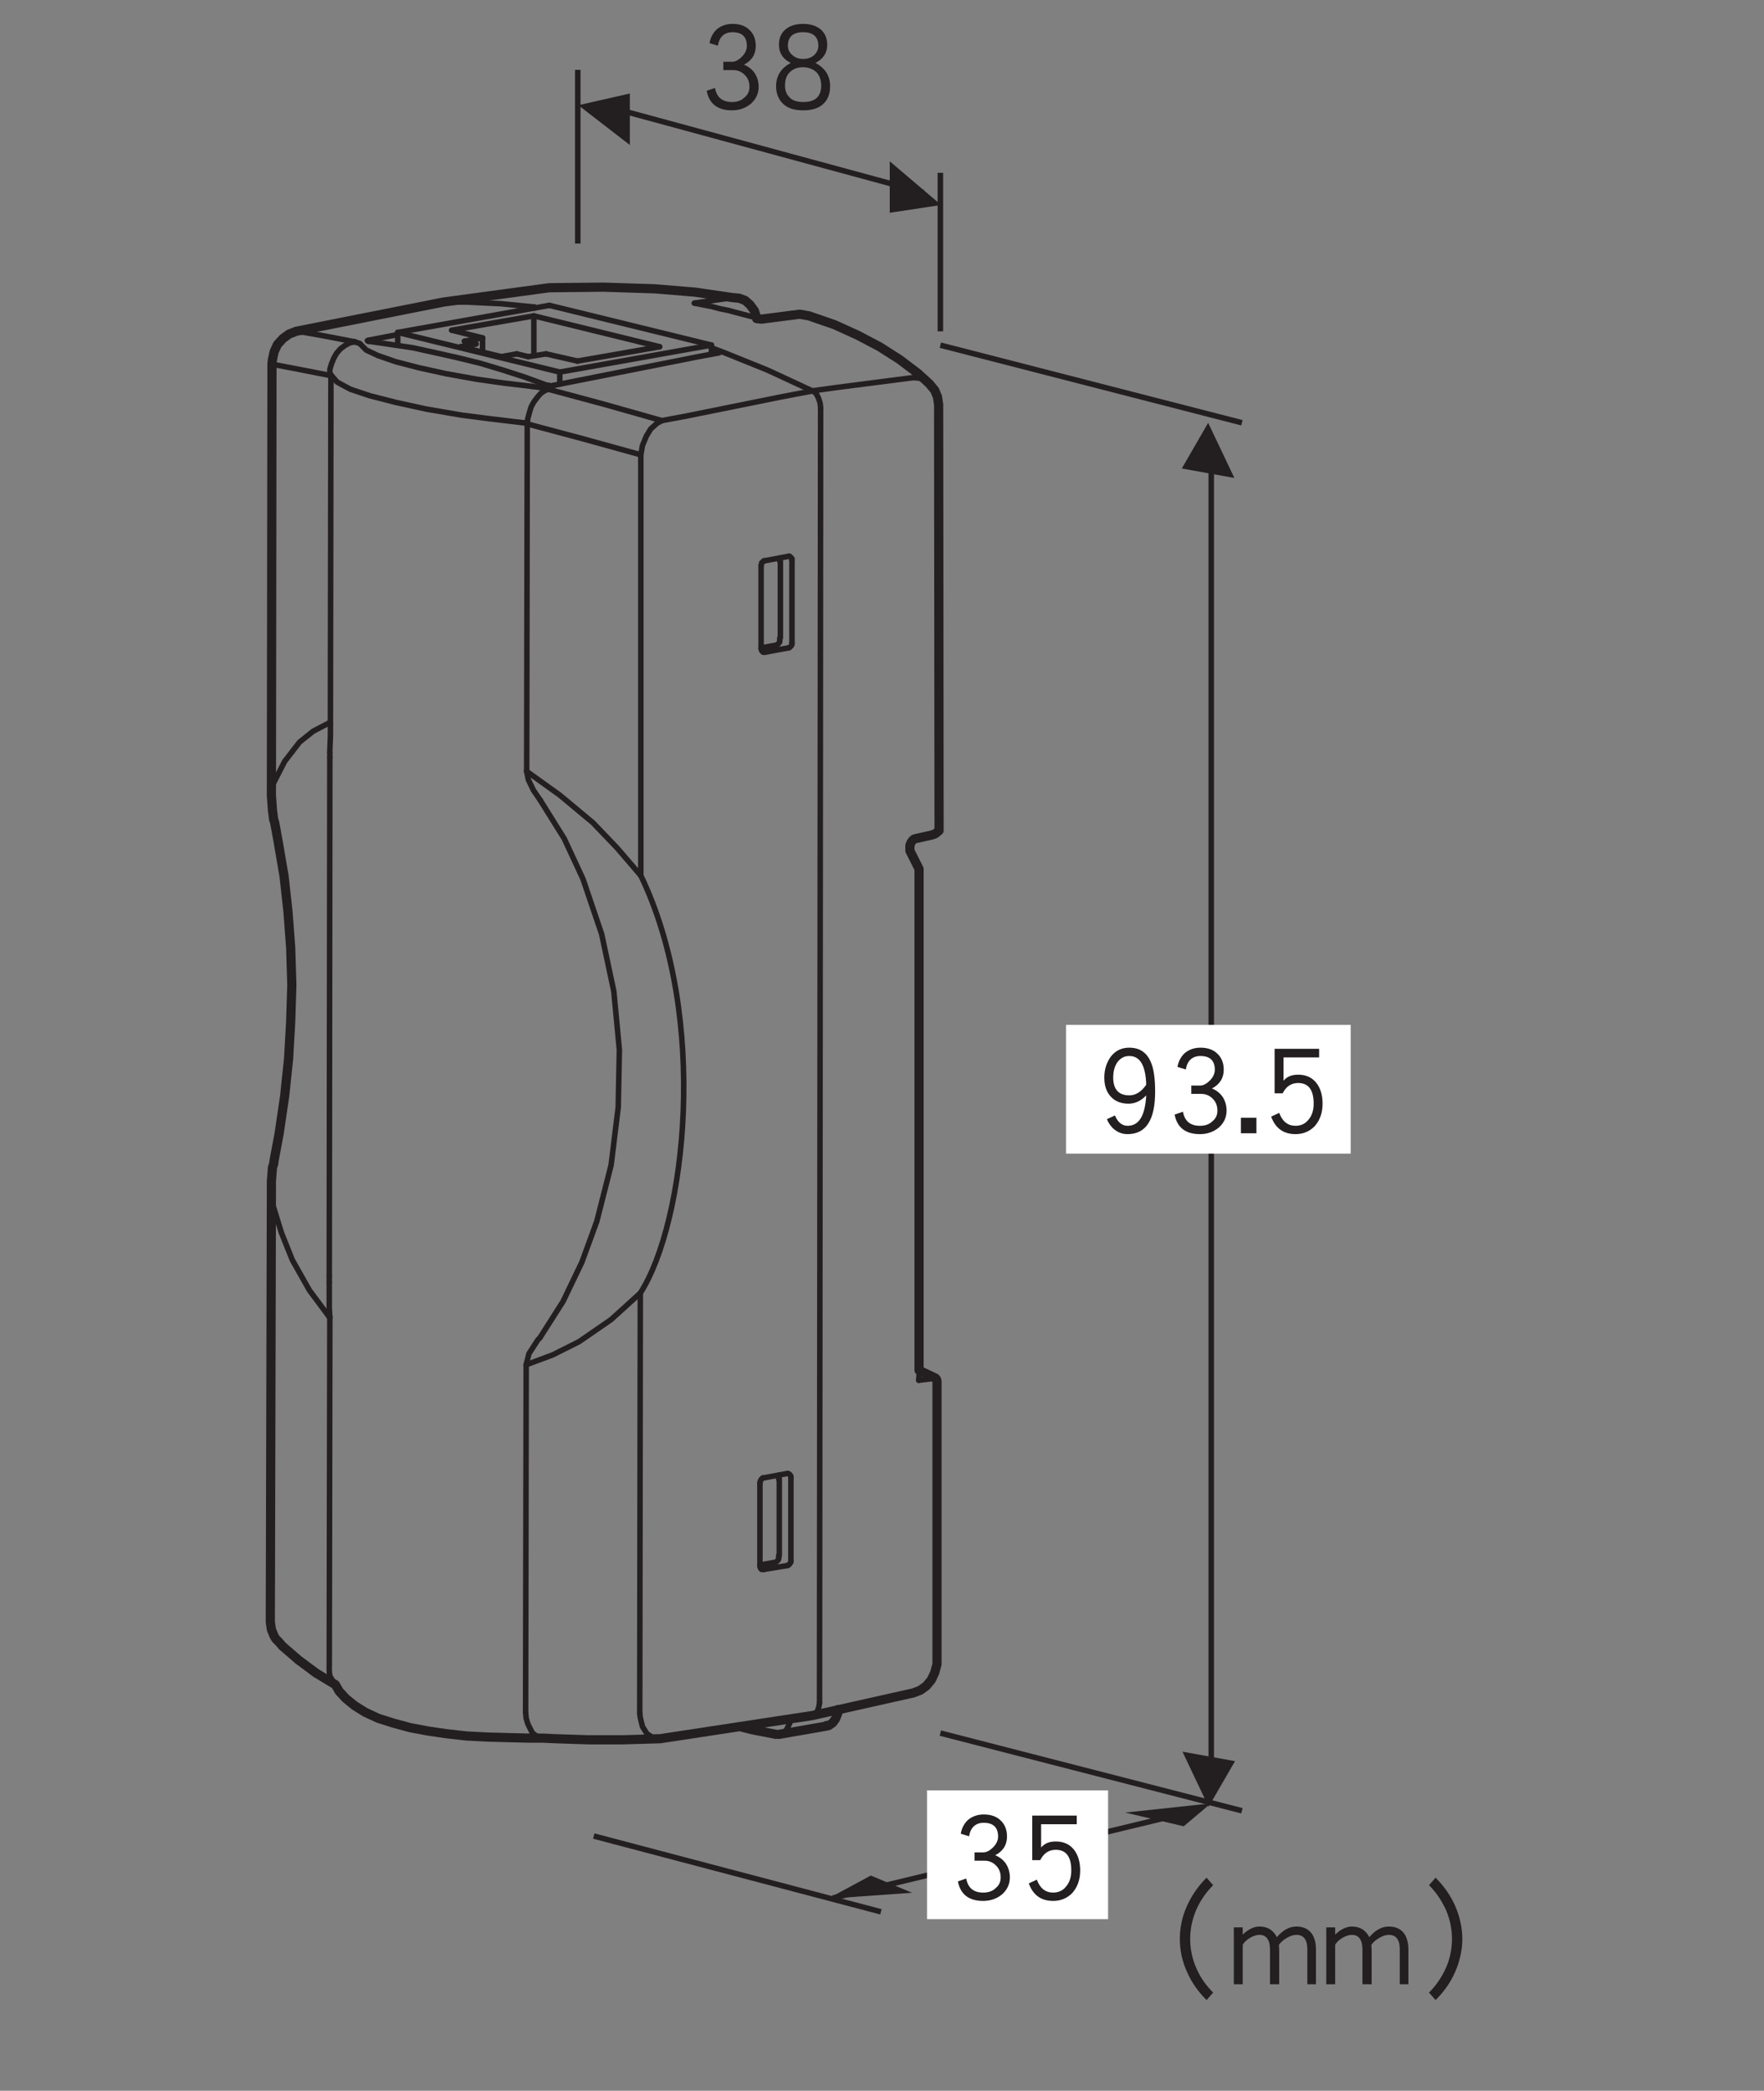 <?xml version="1.0" encoding="UTF-8"?>
<svg xmlns="http://www.w3.org/2000/svg" xmlns:xlink="http://www.w3.org/1999/xlink" width="95.97pt" height="113.73pt" viewBox="0 0 95.97 113.73" version="1.2">
<rect x="0" y="0" width="95.97" height="113.73" fill="#808080" stroke="none"/>
<defs>
<g>
<symbol overflow="visible" id="glyph0-0">
<path style="stroke:none;" d=""/>
</symbol>
<symbol overflow="visible" id="glyph0-1">
<path style="stroke:none;" d="M 3.344 -1.281 C 3.344 -1.562 3.266 -1.812 3.125 -2.031 C 2.984 -2.234 2.781 -2.391 2.547 -2.484 C 2.969 -2.703 3.188 -3.047 3.188 -3.5 C 3.188 -3.859 3.078 -4.156 2.844 -4.375 C 2.625 -4.594 2.312 -4.703 1.922 -4.703 C 1.578 -4.703 1.281 -4.594 1.047 -4.391 C 0.859 -4.203 0.719 -3.953 0.672 -3.656 L 1.125 -3.516 C 1.203 -4 1.484 -4.25 1.922 -4.25 C 2.438 -4.25 2.703 -4 2.703 -3.5 C 2.703 -3.297 2.609 -3.094 2.438 -2.922 C 2.25 -2.734 2.078 -2.641 1.891 -2.641 L 1.422 -2.641 L 1.422 -2.188 L 1.969 -2.188 C 2.219 -2.188 2.422 -2.094 2.594 -1.922 C 2.766 -1.75 2.844 -1.531 2.844 -1.281 C 2.844 -1.047 2.766 -0.859 2.578 -0.703 C 2.406 -0.531 2.172 -0.453 1.891 -0.453 C 1.375 -0.453 1.062 -0.703 0.969 -1.219 L 0.516 -1.062 C 0.656 -0.344 1.125 0 1.891 0 C 2.297 0 2.641 -0.125 2.922 -0.359 C 3.203 -0.609 3.344 -0.922 3.344 -1.281 Z M 3.344 -1.281 "/>
</symbol>
<symbol overflow="visible" id="glyph0-2">
<path style="stroke:none;" d="M 3.391 -1.312 C 3.391 -1.875 3.125 -2.297 2.594 -2.578 C 3.016 -2.797 3.234 -3.125 3.234 -3.562 C 3.234 -3.922 3.109 -4.203 2.875 -4.406 C 2.641 -4.594 2.328 -4.703 1.922 -4.703 C 1.516 -4.703 1.188 -4.594 0.969 -4.406 C 0.719 -4.203 0.609 -3.922 0.609 -3.562 C 0.609 -3.125 0.812 -2.797 1.25 -2.578 C 0.719 -2.297 0.453 -1.875 0.453 -1.312 C 0.453 -0.906 0.578 -0.594 0.844 -0.344 C 1.094 -0.109 1.453 0 1.938 0 C 2.391 0 2.766 -0.109 3.016 -0.344 C 3.266 -0.578 3.391 -0.906 3.391 -1.312 Z M 2.75 -3.516 C 2.75 -3.312 2.672 -3.141 2.516 -3 C 2.359 -2.859 2.156 -2.797 1.922 -2.797 C 1.688 -2.797 1.5 -2.859 1.344 -3 C 1.172 -3.141 1.094 -3.312 1.094 -3.516 C 1.094 -4 1.375 -4.25 1.922 -4.25 C 2.469 -4.25 2.75 -4 2.75 -3.516 Z M 2.906 -1.344 C 2.906 -0.75 2.578 -0.453 1.938 -0.453 C 1.594 -0.453 1.328 -0.531 1.172 -0.719 C 1.016 -0.875 0.938 -1.078 0.938 -1.344 C 0.938 -1.656 1.016 -1.906 1.203 -2.078 C 1.375 -2.25 1.609 -2.344 1.906 -2.344 C 2.203 -2.344 2.453 -2.25 2.641 -2.078 C 2.812 -1.906 2.906 -1.656 2.906 -1.344 Z M 2.906 -1.344 "/>
</symbol>
<symbol overflow="visible" id="glyph0-3">
<path style="stroke:none;" d="M 3.297 -2.312 C 3.297 -3.031 3.219 -3.594 3.047 -3.953 C 2.828 -4.453 2.438 -4.703 1.891 -4.703 C 1.453 -4.703 1.125 -4.531 0.875 -4.203 C 0.656 -3.891 0.531 -3.516 0.531 -3.078 C 0.531 -2.625 0.656 -2.281 0.891 -2.031 C 1.125 -1.781 1.453 -1.656 1.844 -1.656 C 2.219 -1.656 2.531 -1.812 2.812 -2.109 C 2.75 -1 2.422 -0.453 1.797 -0.453 C 1.5 -0.453 1.266 -0.641 1.109 -1.016 L 0.672 -0.812 C 0.766 -0.594 0.891 -0.406 1.062 -0.266 C 1.266 -0.094 1.516 0 1.797 0 C 2.797 0 3.297 -0.766 3.297 -2.312 Z M 2.812 -2.688 C 2.547 -2.297 2.234 -2.109 1.891 -2.109 C 1.312 -2.109 1.016 -2.438 1.016 -3.078 C 1.016 -3.422 1.094 -3.703 1.25 -3.922 C 1.422 -4.141 1.625 -4.25 1.891 -4.25 C 2.484 -4.25 2.781 -3.719 2.812 -2.688 Z M 2.812 -2.688 "/>
</symbol>
<symbol overflow="visible" id="glyph0-4">
<path style="stroke:none;" d="M 1.125 -0.047 L 1.125 -0.891 L 0.281 -0.891 L 0.281 -0.047 Z M 1.125 -0.047 "/>
</symbol>
<symbol overflow="visible" id="glyph0-5">
<path style="stroke:none;" d="M 3.328 -1.656 C 3.328 -2.141 3.203 -2.531 2.969 -2.812 C 2.734 -3.094 2.406 -3.234 2 -3.234 C 1.641 -3.234 1.391 -3.125 1.203 -2.906 L 1.203 -4.172 L 3.141 -4.172 L 3.141 -4.641 L 0.719 -4.641 L 0.719 -2.219 L 1.156 -2.219 C 1.344 -2.594 1.625 -2.781 2 -2.781 C 2.562 -2.781 2.844 -2.406 2.844 -1.656 C 2.844 -1.266 2.734 -0.969 2.531 -0.75 C 2.359 -0.547 2.125 -0.453 1.859 -0.453 C 1.438 -0.453 1.141 -0.688 0.969 -1.156 L 0.531 -0.953 C 0.766 -0.312 1.203 0 1.859 0 C 2.266 0 2.609 -0.141 2.891 -0.422 C 3.172 -0.734 3.328 -1.141 3.328 -1.656 Z M 3.328 -1.656 "/>
</symbol>
<symbol overflow="visible" id="glyph0-6">
<path style="stroke:none;" d="M 6.141 0.391 C 5.75 0 5.438 -0.438 5.219 -0.953 C 5 -1.453 4.891 -1.984 4.891 -2.531 C 4.891 -3.062 5 -3.594 5.219 -4.109 C 5.438 -4.609 5.75 -5.062 6.141 -5.453 L 5.781 -5.859 C 5.328 -5.406 4.969 -4.891 4.719 -4.328 C 4.453 -3.75 4.328 -3.141 4.328 -2.531 C 4.328 -1.906 4.453 -1.312 4.719 -0.734 C 4.969 -0.156 5.328 0.344 5.781 0.797 Z M 6.141 0.391 "/>
</symbol>
<symbol overflow="visible" id="glyph0-7">
<path style="stroke:none;" d="M 4.75 -0.062 L 4.75 -1.953 C 4.75 -2.312 4.672 -2.609 4.516 -2.828 C 4.328 -3.078 4.047 -3.203 3.688 -3.203 C 3.312 -3.203 2.953 -3.016 2.625 -2.625 C 2.422 -3.016 2.109 -3.203 1.672 -3.203 C 1.391 -3.203 1.078 -3.062 0.766 -2.766 L 0.766 -3.156 L 0.281 -3.156 L 0.281 -0.062 L 0.766 -0.062 L 0.766 -2.219 C 0.859 -2.359 0.984 -2.484 1.172 -2.594 C 1.344 -2.688 1.516 -2.75 1.672 -2.75 C 2.047 -2.75 2.25 -2.484 2.25 -1.953 L 2.25 -0.062 L 2.75 -0.062 L 2.75 -1.953 C 2.75 -2.031 2.734 -2.109 2.734 -2.203 C 2.828 -2.344 2.969 -2.469 3.156 -2.578 C 3.344 -2.688 3.516 -2.75 3.688 -2.75 C 4.078 -2.75 4.281 -2.484 4.281 -1.984 L 4.281 -0.062 Z M 4.75 -0.062 "/>
</symbol>
<symbol overflow="visible" id="glyph0-8">
<path style="stroke:none;" d="M 2.656 -2.531 C 2.656 -3.141 2.516 -3.75 2.266 -4.328 C 2.016 -4.891 1.656 -5.406 1.203 -5.859 L 0.844 -5.453 C 1.234 -5.062 1.531 -4.609 1.766 -4.109 C 1.984 -3.594 2.094 -3.062 2.094 -2.531 C 2.094 -1.984 1.984 -1.453 1.766 -0.953 C 1.531 -0.438 1.234 0 0.844 0.391 L 1.203 0.797 C 1.656 0.344 2.016 -0.156 2.266 -0.734 C 2.516 -1.312 2.656 -1.906 2.656 -2.531 Z M 2.656 -2.531 "/>
</symbol>
</g>
</defs>
<g id="surface1">
<path style="fill:none;stroke-width:3;stroke-linecap:butt;stroke-linejoin:miter;stroke:rgb(13.73%,12.16%,12.549%);stroke-opacity:1;stroke-miterlimit:4;" d="M 313.349 1096.618 L 313.349 1002.136 " transform="matrix(0.1,0,0,-0.1,0.099,113.461)"/>
<path style="fill:none;stroke-width:3;stroke-linecap:butt;stroke-linejoin:miter;stroke:rgb(13.73%,12.16%,12.549%);stroke-opacity:1;stroke-miterlimit:4;" d="M 510.613 1040.626 L 510.613 954.367 " transform="matrix(0.1,0,0,-0.1,0.099,113.461)"/>
<path style="fill:none;stroke-width:3;stroke-linecap:butt;stroke-linejoin:miter;stroke:rgb(13.73%,12.16%,12.549%);stroke-opacity:1;stroke-miterlimit:4;" d="M 324.391 1077.98 L 501.372 1029.897 " transform="matrix(0.1,0,0,-0.1,0.099,113.461)"/>
<path style=" stroke:none;fill-rule:nonzero;fill:rgb(13.73%,12.16%,12.549%);fill-opacity:1;" d="M 51.203 11.152 L 48.406 8.773 L 48.406 11.574 L 51.203 11.152 "/>
<path style=" stroke:none;fill-rule:nonzero;fill:rgb(13.73%,12.16%,12.549%);fill-opacity:1;" d="M 31.465 5.723 L 34.266 7.887 L 34.266 5.086 L 31.465 5.723 "/>
<g style="fill:rgb(13.73%,12.16%,12.549%);fill-opacity:1;">
  <use xlink:href="#glyph0-1" x="37.93" y="6.002"/>
  <use xlink:href="#glyph0-2" x="41.771" y="6.002"/>
</g>
<path style=" stroke:none;fill-rule:nonzero;fill:rgb(13.73%,12.16%,12.549%);fill-opacity:1;" d="M 64.398 99.344 L 65.879 98.098 L 61.219 98.598 L 64.398 99.344 "/>
<path style=" stroke:none;fill-rule:nonzero;fill:rgb(13.73%,12.16%,12.549%);fill-opacity:1;" d="M 67.156 26 L 65.73 23 L 64.297 25.484 L 67.156 26 "/>
<path style=" stroke:none;fill-rule:nonzero;fill:rgb(13.73%,12.16%,12.549%);fill-opacity:1;" d="M 47.375 102.023 L 44.945 103.336 L 45.195 103.273 L 49.621 102.961 L 47.375 102.023 "/>
<path style="fill:none;stroke-width:3;stroke-linecap:butt;stroke-linejoin:miter;stroke:rgb(13.73%,12.16%,12.549%);stroke-opacity:1;stroke-miterlimit:4;" d="M 657.993 161.865 L 657.993 893.441 " transform="matrix(0.1,0,0,-0.1,0.099,113.461)"/>
<path style=" stroke:none;fill-rule:nonzero;fill:rgb(13.73%,12.16%,12.549%);fill-opacity:1;" d="M 64.332 95.285 L 65.754 98.285 L 67.191 95.801 L 64.332 95.285 "/>
<path style="fill:none;stroke-width:3;stroke-linecap:butt;stroke-linejoin:miter;stroke:rgb(13.73%,12.16%,12.549%);stroke-opacity:1;stroke-miterlimit:4;" d="M 510.613 946.849 L 674.674 904.64 " transform="matrix(0.1,0,0,-0.1,0.099,113.461)"/>
<path style="fill:none;stroke-width:3;stroke-linecap:butt;stroke-linejoin:miter;stroke:rgb(13.73%,12.16%,12.549%);stroke-opacity:1;stroke-miterlimit:4;" d="M 510.613 191.858 L 674.674 149.609 " transform="matrix(0.1,0,0,-0.1,0.099,113.461)"/>
<path style="fill:none;stroke-width:3;stroke-linecap:butt;stroke-linejoin:miter;stroke:rgb(13.73%,12.16%,12.549%);stroke-opacity:1;stroke-miterlimit:4;" d="M 322.042 135.866 L 478.271 94.635 " transform="matrix(0.1,0,0,-0.1,0.099,113.461)"/>
<path style=" stroke:none;fill-rule:nonzero;fill:rgb(100%,100%,100%);fill-opacity:1;" d="M 57.996 62.754 L 73.484 62.754 L 73.484 55.75 L 57.996 55.75 Z M 57.996 62.754 "/>
<g style="fill:rgb(13.73%,12.16%,12.549%);fill-opacity:1;">
  <use xlink:href="#glyph0-3" x="59.548" y="61.693"/>
  <use xlink:href="#glyph0-1" x="63.389" y="61.693"/>
  <use xlink:href="#glyph0-4" x="67.23" y="61.693"/>
  <use xlink:href="#glyph0-5" x="68.626" y="61.693"/>
</g>
<g style="fill:rgb(13.73%,12.16%,12.549%);fill-opacity:1;">
  <use xlink:href="#glyph0-6" x="59.861" y="108"/>
  <use xlink:href="#glyph0-7" x="66.844" y="108"/>
  <use xlink:href="#glyph0-7" x="71.873" y="108"/>
  <use xlink:href="#glyph0-8" x="76.901" y="108"/>
</g>
<path style="fill:none;stroke-width:3;stroke-linecap:butt;stroke-linejoin:miter;stroke:rgb(13.73%,12.16%,12.549%);stroke-opacity:1;stroke-miterlimit:4;" d="M 648.909 149.609 L 452.037 102.114 " transform="matrix(0.1,0,0,-0.1,0.099,113.461)"/>
<path style=" stroke:none;fill-rule:nonzero;fill:rgb(100%,100%,100%);fill-opacity:1;" d="M 50.434 104.395 L 60.285 104.395 L 60.285 97.391 L 50.434 97.391 Z M 50.434 104.395 "/>
<g style="fill:rgb(13.73%,12.16%,12.549%);fill-opacity:1;">
  <use xlink:href="#glyph0-1" x="51.598" y="103.404"/>
  <use xlink:href="#glyph0-5" x="55.439" y="103.404"/>
</g>
<path style="fill:none;stroke-width:3;stroke-linecap:round;stroke-linejoin:round;stroke:rgb(13.73%,12.16%,12.549%);stroke-opacity:1;stroke-miterlimit:10;" d="M 440.956 921.985 L 453.877 923.786 L 495.852 929.19 " transform="matrix(0.1,0,0,-0.1,0.099,113.461)"/>
<path style="fill:none;stroke-width:3;stroke-linecap:round;stroke-linejoin:round;stroke:rgb(13.73%,12.16%,12.549%);stroke-opacity:1;stroke-miterlimit:10;" d="M 376.781 969.716 L 380.657 970.303 L 397.768 972.691 " transform="matrix(0.1,0,0,-0.1,0.099,113.461)"/>
<path style="fill:none;stroke-width:3;stroke-linecap:round;stroke-linejoin:round;stroke:rgb(13.73%,12.16%,12.549%);stroke-opacity:1;stroke-miterlimit:10;" d="M 495.852 929.19 L 499.18 928.916 L 503.369 927.389 L 504.583 925.901 " transform="matrix(0.1,0,0,-0.1,0.099,113.461)"/>
<path style="fill:none;stroke-width:3;stroke-linecap:round;stroke-linejoin:round;stroke:rgb(13.73%,12.16%,12.549%);stroke-opacity:1;stroke-miterlimit:10;" d="M 434.378 963.686 L 434.065 963.686 " transform="matrix(0.1,0,0,-0.1,0.099,113.461)"/>
<path style="fill:none;stroke-width:3;stroke-linecap:round;stroke-linejoin:round;stroke:rgb(13.73%,12.16%,12.549%);stroke-opacity:1;stroke-miterlimit:10;" d="M 498.867 383.797 L 508.068 384.893 " transform="matrix(0.1,0,0,-0.1,0.099,113.461)"/>
<path style="fill:none;stroke-width:3;stroke-linecap:round;stroke-linejoin:round;stroke:rgb(13.73%,12.16%,12.549%);stroke-opacity:1;stroke-miterlimit:10;" d="M 359.082 905.814 L 371.964 908.203 L 423.884 918.696 L 441.269 921.985 " transform="matrix(0.1,0,0,-0.1,0.099,113.461)"/>
<path style="fill:none;stroke-width:3;stroke-linecap:round;stroke-linejoin:round;stroke:rgb(13.73%,12.16%,12.549%);stroke-opacity:1;stroke-miterlimit:10;" d="M 297.256 922.886 L 327.249 914.82 L 359.082 905.814 " transform="matrix(0.1,0,0,-0.1,0.099,113.461)"/>
<path style="fill:none;stroke-width:3;stroke-linecap:round;stroke-linejoin:round;stroke:rgb(13.73%,12.16%,12.549%);stroke-opacity:1;stroke-miterlimit:10;" d="M 288.564 924.413 L 295.181 923.512 L 297.256 922.886 " transform="matrix(0.1,0,0,-0.1,0.099,113.461)"/>
<path style="fill:none;stroke-width:3;stroke-linecap:round;stroke-linejoin:round;stroke:rgb(13.73%,12.16%,12.549%);stroke-opacity:1;stroke-miterlimit:10;" d="M 194.983 947.515 L 198.272 944.186 L 204.576 941.211 L 214.169 937.882 L 226.777 934.593 L 241.773 931.304 L 258.571 928.289 L 273.254 926.214 L 288.564 924.413 " transform="matrix(0.1,0,0,-0.1,0.099,113.461)"/>
<path style="fill:none;stroke-width:3;stroke-linecap:round;stroke-linejoin:round;stroke:rgb(13.73%,12.16%,12.549%);stroke-opacity:1;stroke-miterlimit:10;" d="M 191.968 948.689 L 194.67 947.789 L 194.983 947.515 " transform="matrix(0.1,0,0,-0.1,0.099,113.461)"/>
<path style="fill:none;stroke-width:3;stroke-linecap:round;stroke-linejoin:round;stroke:rgb(13.73%,12.16%,12.549%);stroke-opacity:1;stroke-miterlimit:10;" d="M 161.074 954.406 L 174.857 951.978 L 191.968 948.689 " transform="matrix(0.1,0,0,-0.1,0.099,113.461)"/>
<path style="fill:none;stroke-width:3;stroke-linecap:round;stroke-linejoin:round;stroke:rgb(13.73%,12.16%,12.549%);stroke-opacity:1;stroke-miterlimit:10;" d="M 285.862 904.013 L 286.175 906.989 L 287.076 910.317 L 287.976 913.293 L 289.464 915.995 L 291.265 918.383 L 293.067 920.497 L 295.181 921.985 L 297.256 922.886 " transform="matrix(0.1,0,0,-0.1,0.099,113.461)"/>
<path style="fill:none;stroke-width:3;stroke-linecap:round;stroke-linejoin:round;stroke:rgb(13.73%,12.16%,12.549%);stroke-opacity:1;stroke-miterlimit:10;" d="M 347.649 887.216 L 348.55 892.306 L 350.664 897.396 L 353.052 901.311 L 356.381 904.287 L 359.082 905.814 " transform="matrix(0.1,0,0,-0.1,0.099,113.461)"/>
<path style="fill:none;stroke-width:3;stroke-linecap:round;stroke-linejoin:round;stroke:rgb(13.73%,12.16%,12.549%);stroke-opacity:1;stroke-miterlimit:10;" d="M 347.649 887.216 L 316.168 895.908 L 285.862 904.013 " transform="matrix(0.1,0,0,-0.1,0.099,113.461)"/>
<path style="fill:none;stroke-width:3;stroke-linecap:round;stroke-linejoin:round;stroke:rgb(13.73%,12.16%,12.549%);stroke-opacity:1;stroke-miterlimit:10;" d="M 285.862 904.013 L 285.549 715.011 " transform="matrix(0.1,0,0,-0.1,0.099,113.461)"/>
<path style="fill:none;stroke-width:3;stroke-linecap:round;stroke-linejoin:round;stroke:rgb(13.73%,12.16%,12.549%);stroke-opacity:1;stroke-miterlimit:10;" d="M 347.649 658.314 L 347.649 887.216 " transform="matrix(0.1,0,0,-0.1,0.099,113.461)"/>
<path style="fill:none;stroke-width:3;stroke-linecap:round;stroke-linejoin:round;stroke:rgb(13.73%,12.16%,12.549%);stroke-opacity:1;stroke-miterlimit:10;" d="M 285.549 715.011 L 303.56 702.09 L 321.572 687.093 L 334.767 673.31 L 347.649 658.314 " transform="matrix(0.1,0,0,-0.1,0.099,113.461)"/>
<path style="fill:none;stroke-width:3;stroke-linecap:round;stroke-linejoin:round;stroke:rgb(13.73%,12.16%,12.549%);stroke-opacity:1;stroke-miterlimit:10;" d="M 179.047 930.717 L 178.773 741.088 " transform="matrix(0.1,0,0,-0.1,0.099,113.461)"/>
<path style="fill:none;stroke-width:3;stroke-linecap:round;stroke-linejoin:round;stroke:rgb(13.73%,12.16%,12.549%);stroke-opacity:1;stroke-miterlimit:10;" d="M 284.061 904.6 L 266.676 906.676 L 250.152 908.79 L 230.966 912.079 L 214.482 915.681 L 200.386 919.284 L 189.579 922.886 L 182.375 926.801 L 179.047 930.717 " transform="matrix(0.1,0,0,-0.1,0.099,113.461)"/>
<path style="fill:none;stroke-width:3;stroke-linecap:round;stroke-linejoin:round;stroke:rgb(13.73%,12.16%,12.549%);stroke-opacity:1;stroke-miterlimit:10;" d="M 178.459 418.018 L 178.146 228.742 C 178.146 228.742 177.911 224.161 178.694 222.516 C 179.282 221.381 181.474 218.209 181.474 218.209 " transform="matrix(0.1,0,0,-0.1,0.099,113.461)"/>
<path style="fill:none;stroke-width:3;stroke-linecap:round;stroke-linejoin:round;stroke:rgb(13.73%,12.16%,12.549%);stroke-opacity:1;stroke-miterlimit:10;" d="M 293.067 699.114 L 305.988 678.401 L 316.168 656.513 L 326.349 626.481 L 332.966 595.313 L 335.981 563.519 L 335.354 532.312 L 331.478 500.792 L 323.686 470.212 L 315.581 448.011 L 305.361 426.711 L 292.753 406.898 " transform="matrix(0.1,0,0,-0.1,0.099,113.461)"/>
<path style="fill:none;stroke-width:3;stroke-linecap:round;stroke-linejoin:round;stroke:rgb(13.73%,12.16%,12.549%);stroke-opacity:1;stroke-miterlimit:10;" d="M 285.549 715.011 L 286.449 710.508 L 289.19 704.791 L 293.067 699.114 " transform="matrix(0.1,0,0,-0.1,0.099,113.461)"/>
<path style="fill:none;stroke-width:3;stroke-linecap:round;stroke-linejoin:round;stroke:rgb(13.73%,12.16%,12.549%);stroke-opacity:1;stroke-miterlimit:10;" d="M 285.862 904.013 L 285.549 904.287 L 284.061 904.6 " transform="matrix(0.1,0,0,-0.1,0.099,113.461)"/>
<path style="fill:none;stroke-width:3;stroke-linecap:round;stroke-linejoin:round;stroke:rgb(13.73%,12.16%,12.549%);stroke-opacity:1;stroke-miterlimit:10;" d="M 413.978 780.087 L 415.153 779.813 " transform="matrix(0.1,0,0,-0.1,0.099,113.461)"/>
<path style="fill:none;stroke-width:3;stroke-linecap:round;stroke-linejoin:round;stroke:rgb(13.73%,12.16%,12.549%);stroke-opacity:1;stroke-miterlimit:10;" d="M 292.753 406.898 L 291.579 405.684 L 286.763 398.206 L 285.275 392.215 " transform="matrix(0.1,0,0,-0.1,0.099,113.461)"/>
<path style="fill:none;stroke-width:3;stroke-linecap:round;stroke-linejoin:round;stroke:rgb(13.73%,12.16%,12.549%);stroke-opacity:1;stroke-miterlimit:10;" d="M 347.375 431.214 L 331.478 416.805 L 314.054 404.784 L 299.684 397.579 L 285.275 392.215 " transform="matrix(0.1,0,0,-0.1,0.099,113.461)"/>
<path style="fill:none;stroke-width:3;stroke-linecap:round;stroke-linejoin:round;stroke:rgb(13.73%,12.16%,12.549%);stroke-opacity:1;stroke-miterlimit:10;" d="M 285.275 392.215 L 284.962 203.213 " transform="matrix(0.1,0,0,-0.1,0.099,113.461)"/>
<path style="fill:none;stroke-width:3;stroke-linecap:round;stroke-linejoin:round;stroke:rgb(13.73%,12.16%,12.549%);stroke-opacity:1;stroke-miterlimit:10;" d="M 347.062 202.586 L 347.375 431.214 " transform="matrix(0.1,0,0,-0.1,0.099,113.461)"/>
<path style="fill:none;stroke-width:3;stroke-linecap:round;stroke-linejoin:round;stroke:rgb(13.73%,12.16%,12.549%);stroke-opacity:1;stroke-miterlimit:10;" d="M 294.555 188.804 L 294.28 188.804 L 292.166 189.391 L 290.365 190.605 L 288.564 192.093 L 287.35 194.481 L 286.175 196.909 L 285.275 199.884 L 284.962 203.213 " transform="matrix(0.1,0,0,-0.1,0.099,113.461)"/>
<path style="fill:none;stroke-width:3;stroke-linecap:round;stroke-linejoin:round;stroke:rgb(13.73%,12.16%,12.549%);stroke-opacity:1;stroke-miterlimit:10;" d="M 357.281 188.804 L 354.58 189.117 L 350.977 191.505 L 348.55 195.382 L 347.375 200.198 L 347.062 202.586 " transform="matrix(0.1,0,0,-0.1,0.099,113.461)"/>
<path style="fill:none;stroke-width:3;stroke-linecap:round;stroke-linejoin:round;stroke:rgb(13.73%,12.16%,12.549%);stroke-opacity:1;stroke-miterlimit:10;" d="M 179.047 930.717 L 178.773 930.404 L 178.459 930.404 " transform="matrix(0.1,0,0,-0.1,0.099,113.461)"/>
<path style="fill:none;stroke-width:3;stroke-linecap:round;stroke-linejoin:round;stroke:rgb(13.73%,12.16%,12.549%);stroke-opacity:1;stroke-miterlimit:10;" d="M 178.459 930.404 L 178.459 933.693 L 179.36 936.708 L 180.574 939.684 L 182.062 942.385 L 184.176 944.813 L 186.564 946.614 L 189.266 948.102 L 191.968 948.689 " transform="matrix(0.1,0,0,-0.1,0.099,113.461)"/>
<path style="fill:none;stroke-width:3;stroke-linecap:round;stroke-linejoin:round;stroke:rgb(13.73%,12.16%,12.549%);stroke-opacity:1;stroke-miterlimit:10;" d="M 178.459 930.404 L 161.662 933.693 L 147.566 936.394 " transform="matrix(0.1,0,0,-0.1,0.099,113.461)"/>
<path style="fill:none;stroke-width:3;stroke-linecap:round;stroke-linejoin:round;stroke:rgb(13.73%,12.16%,12.549%);stroke-opacity:1;stroke-miterlimit:10;" d="M 147.253 707.493 L 153.87 720.414 L 161.975 730.908 L 169.454 736.899 L 178.146 741.401 " transform="matrix(0.1,0,0,-0.1,0.099,113.461)"/>
<path style="fill:none;stroke-width:3;stroke-linecap:round;stroke-linejoin:round;stroke:rgb(13.73%,12.16%,12.549%);stroke-opacity:1;stroke-miterlimit:10;" d="M 178.773 741.088 L 178.459 741.088 L 178.146 741.401 " transform="matrix(0.1,0,0,-0.1,0.099,113.461)"/>
<path style="fill:none;stroke-width:3;stroke-linecap:round;stroke-linejoin:round;stroke:rgb(13.73%,12.16%,12.549%);stroke-opacity:1;stroke-miterlimit:10;" d="M 199.76 949.59 L 199.76 949.002 " transform="matrix(0.1,0,0,-0.1,0.099,113.461)"/>
<path style="fill:none;stroke-width:3;stroke-linecap:round;stroke-linejoin:round;stroke:rgb(13.73%,12.16%,12.549%);stroke-opacity:1;stroke-miterlimit:10;" d="M 413.352 281.21 L 414.565 280.897 " transform="matrix(0.1,0,0,-0.1,0.099,113.461)"/>
<path style="fill:none;stroke-width:3;stroke-linecap:round;stroke-linejoin:round;stroke:rgb(13.73%,12.16%,12.549%);stroke-opacity:1;stroke-miterlimit:10;" d="M 147.566 936.394 L 146.978 936.982 " transform="matrix(0.1,0,0,-0.1,0.099,113.461)"/>
<path style="fill:none;stroke-width:3;stroke-linecap:round;stroke-linejoin:round;stroke:rgb(13.73%,12.16%,12.549%);stroke-opacity:1;stroke-miterlimit:10;" d="M 161.074 954.406 L 160.174 954.406 " transform="matrix(0.1,0,0,-0.1,0.099,113.461)"/>
<path style="fill:none;stroke-width:3;stroke-linecap:round;stroke-linejoin:round;stroke:rgb(13.73%,12.16%,12.549%);stroke-opacity:1;stroke-miterlimit:10;" d="M 147.253 707.493 L 147.253 706.906 L 146.978 706.592 L 146.978 704.478 L 146.665 702.09 L 146.665 701.815 " transform="matrix(0.1,0,0,-0.1,0.099,113.461)"/>
<path style="fill:none;stroke-width:3;stroke-linecap:round;stroke-linejoin:round;stroke:rgb(13.73%,12.16%,12.549%);stroke-opacity:1;stroke-miterlimit:10;" d="M 177.872 418.606 L 167.378 432.702 L 158.059 449.186 L 152.069 464.182 L 146.978 480.706 " transform="matrix(0.1,0,0,-0.1,0.099,113.461)"/>
<path style="fill:none;stroke-width:3;stroke-linecap:round;stroke-linejoin:round;stroke:rgb(13.73%,12.16%,12.549%);stroke-opacity:1;stroke-miterlimit:10;" d="M 178.459 418.018 L 178.459 418.292 L 178.146 418.292 L 177.872 418.606 " transform="matrix(0.1,0,0,-0.1,0.099,113.461)"/>
<path style="fill:none;stroke-width:3;stroke-linecap:round;stroke-linejoin:round;stroke:rgb(13.73%,12.16%,12.549%);stroke-opacity:1;stroke-miterlimit:10;" d="M 146.978 480.706 L 146.978 481.293 L 146.665 481.92 L 146.665 484.308 L 146.352 487.01 L 146.352 487.597 " transform="matrix(0.1,0,0,-0.1,0.099,113.461)"/>
<path style="fill:none;stroke-width:3;stroke-linecap:round;stroke-linejoin:round;stroke:rgb(13.73%,12.16%,12.549%);stroke-opacity:1;stroke-miterlimit:10;" d="M 498.867 383.797 L 499.18 389.2 " transform="matrix(0.1,0,0,-0.1,0.099,113.461)"/>
<path style="fill:none;stroke-width:3;stroke-linecap:round;stroke-linejoin:round;stroke:rgb(13.73%,12.16%,12.549%);stroke-opacity:1;stroke-miterlimit:10;" d="M 178.459 722.489 L 178.146 440.493 " transform="matrix(0.1,0,0,-0.1,0.099,113.461)"/>
<path style="fill:none;stroke-width:3;stroke-linecap:round;stroke-linejoin:round;stroke:rgb(13.73%,12.16%,12.549%);stroke-opacity:1;stroke-miterlimit:10;" d="M 357.281 188.804 L 358.769 188.804 " transform="matrix(0.1,0,0,-0.1,0.099,113.461)"/>
<path style="fill:none;stroke-width:3;stroke-linecap:round;stroke-linejoin:round;stroke:rgb(13.73%,12.16%,12.549%);stroke-opacity:1;stroke-miterlimit:10;" d="M 421.183 191.192 L 422.67 191.192 L 424.158 191.505 L 425.646 192.406 L 426.86 193.62 L 427.761 195.382 L 428.661 197.222 L 428.974 199.297 L 428.974 199.61 " transform="matrix(0.1,0,0,-0.1,0.099,113.461)"/>
<path style="fill:none;stroke-width:5;stroke-linecap:round;stroke-linejoin:round;stroke:rgb(13.73%,12.16%,12.549%);stroke-opacity:1;stroke-miterlimit:10;" d="M 422.984 191.192 L 448.787 195.695 " transform="matrix(0.1,0,0,-0.1,0.099,113.461)"/>
<path style="fill:none;stroke-width:5;stroke-linecap:round;stroke-linejoin:round;stroke:rgb(13.73%,12.16%,12.549%);stroke-opacity:1;stroke-miterlimit:10;" d="M 448.787 196.008 L 449.962 196.008 L 452.076 197.496 L 453.564 199.61 L 454.778 202.586 L 455.052 204.701 " transform="matrix(0.1,0,0,-0.1,0.099,113.461)"/>
<path style="fill:none;stroke-width:5;stroke-linecap:round;stroke-linejoin:round;stroke:rgb(13.73%,12.16%,12.549%);stroke-opacity:1;stroke-miterlimit:10;" d="M 402.584 195.108 L 408.575 193.62 L 421.183 191.192 " transform="matrix(0.1,0,0,-0.1,0.099,113.461)"/>
<path style="fill:none;stroke-width:3;stroke-linecap:round;stroke-linejoin:round;stroke:rgb(13.73%,12.16%,12.549%);stroke-opacity:1;stroke-miterlimit:10;" d="M 440.956 921.985 L 416.366 933.38 L 391.777 943.286 L 386.06 945.4 " transform="matrix(0.1,0,0,-0.1,0.099,113.461)"/>
<path style="fill:none;stroke-width:3;stroke-linecap:round;stroke-linejoin:round;stroke:rgb(13.73%,12.16%,12.549%);stroke-opacity:1;stroke-miterlimit:10;" d="M 445.459 912.706 L 445.185 915.407 L 444.284 918.109 L 443.07 920.497 L 441.269 921.985 L 440.956 921.985 " transform="matrix(0.1,0,0,-0.1,0.099,113.461)"/>
<path style="fill:none;stroke-width:3;stroke-linecap:round;stroke-linejoin:round;stroke:rgb(13.73%,12.16%,12.549%);stroke-opacity:1;stroke-miterlimit:10;" d="M 444.871 208.616 L 445.459 912.706 " transform="matrix(0.1,0,0,-0.1,0.099,113.461)"/>
<path style="fill:none;stroke-width:3;stroke-linecap:round;stroke-linejoin:round;stroke:rgb(13.73%,12.16%,12.549%);stroke-opacity:1;stroke-miterlimit:10;" d="M 440.055 201.412 L 441.857 201.999 L 443.384 203.213 L 444.284 205.288 L 444.871 207.99 L 444.871 208.616 " transform="matrix(0.1,0,0,-0.1,0.099,113.461)"/>
<path style="fill:none;stroke-width:3;stroke-linecap:round;stroke-linejoin:round;stroke:rgb(13.73%,12.16%,12.549%);stroke-opacity:1;stroke-miterlimit:10;" d="M 440.055 201.412 L 437.98 201.412 " transform="matrix(0.1,0,0,-0.1,0.099,113.461)"/>
<path style="fill:none;stroke-width:3;stroke-linecap:round;stroke-linejoin:round;stroke:rgb(13.73%,12.16%,12.549%);stroke-opacity:1;stroke-miterlimit:10;" d="M 410.65 961.297 L 408.849 962.198 L 404.072 963.412 L 399.569 964.586 L 395.066 965.8 L 390.563 966.701 L 386.06 967.914 L 381.283 968.815 L 376.781 969.716 " transform="matrix(0.1,0,0,-0.1,0.099,113.461)"/>
<path style="fill:none;stroke-width:3;stroke-linecap:round;stroke-linejoin:round;stroke:rgb(13.73%,12.16%,12.549%);stroke-opacity:1;stroke-miterlimit:10;" d="M 423.571 787.605 L 423.571 829.305 " transform="matrix(0.1,0,0,-0.1,0.099,113.461)"/>
<path style="fill:none;stroke-width:3;stroke-linecap:round;stroke-linejoin:round;stroke:rgb(13.73%,12.16%,12.549%);stroke-opacity:1;stroke-miterlimit:10;" d="M 497.065 678.401 L 497.065 678.401 " transform="matrix(0.1,0,0,-0.1,0.099,113.461)"/>
<path style="fill:none;stroke-width:3;stroke-linecap:round;stroke-linejoin:round;stroke:rgb(13.73%,12.16%,12.549%);stroke-opacity:1;stroke-miterlimit:10;" d="M 422.984 330.076 L 422.984 288.689 " transform="matrix(0.1,0,0,-0.1,0.099,113.461)"/>
<path style="fill:none;stroke-width:5;stroke-linecap:round;stroke-linejoin:round;stroke:rgb(13.73%,12.16%,12.549%);stroke-opacity:1;stroke-miterlimit:10;" d="M 146.665 701.815 L 147.253 693.71 L 147.879 688.894 L 148.466 687.093 L 150.267 677.187 L 153.557 658.001 L 155.671 638.815 L 157.159 619.002 L 157.785 598.916 L 157.159 578.79 L 155.984 558.39 L 153.87 538.303 L 150.855 517.903 L 148.153 503.494 L 147.879 501.38 L 147.253 499.579 L 146.665 492.1 L 146.665 487.597 L 146.078 252.392 L 146.665 248.202 L 148.153 244.6 L 149.054 243.112 L 150.855 241.311 L 152.656 239.196 L 161.348 231.679 L 170.981 224.513 L 181.474 218.209 L 183.549 214.607 L 187.152 210.691 L 191.968 206.776 L 197.645 203.213 L 204.85 199.884 L 213.268 197.222 L 222.274 194.794 L 231.867 192.993 L 242.047 191.505 L 252.854 190.291 L 264.288 189.704 L 275.956 189.391 L 287.076 189.117 L 294.555 189.117 L 301.172 188.804 L 319.183 188.216 L 337.782 188.216 L 358.182 188.804 L 440.956 201.412 L 495.852 213.706 L 499.767 215.194 L 503.056 217.583 L 505.758 220.911 L 507.559 224.787 L 508.773 229.29 L 508.773 383.523 L 508.46 384.384 L 507.872 385.01 L 499.023 389.2 L 499.023 661.916 L 494.364 671.196 L 494.05 671.783 L 494.05 674.798 L 494.677 676.286 L 495.264 677.187 L 496.165 678.087 L 497.065 678.401 L 505.171 680.202 L 506.384 680.515 L 507.872 681.102 L 509.908 682.786 L 509.673 914.507 L 509.047 918.696 L 507.559 922.299 L 504.583 925.901 L 498.279 931.618 L 488.373 939.096 L 477.566 945.988 L 465.585 952.292 L 452.977 958.008 L 439.155 962.785 L 434.065 963.686 L 413.352 961.023 L 410.65 961.297 L 410.65 961.61 L 409.475 965.487 L 407.048 968.815 L 404.346 971.203 L 401.057 972.417 L 397.768 972.691 L 377.055 975.706 L 355.167 977.507 L 327.249 978.408 L 297.883 978.095 L 240.285 970.303 L 160.174 954.406 L 156.258 952.879 L 152.969 950.49 L 149.954 947.201 L 148.153 943.286 L 147.253 939.096 L 146.978 936.982 L 146.665 701.815 " transform="matrix(0.1,0,0,-0.1,0.099,113.461)"/>
<path style="fill:none;stroke-width:3;stroke-linecap:round;stroke-linejoin:round;stroke:rgb(13.73%,12.16%,12.549%);stroke-opacity:1;stroke-miterlimit:10;" d="M 303.56 925.588 L 303.56 932.205 " transform="matrix(0.1,0,0,-0.1,0.099,113.461)"/>
<path style="fill:none;stroke-width:3;stroke-linecap:round;stroke-linejoin:round;stroke:rgb(13.73%,12.16%,12.549%);stroke-opacity:1;stroke-miterlimit:10;" d="M 215.383 953.779 L 215.383 946.888 " transform="matrix(0.1,0,0,-0.1,0.099,113.461)"/>
<path style="fill:none;stroke-width:3;stroke-linecap:round;stroke-linejoin:round;stroke:rgb(13.73%,12.16%,12.549%);stroke-opacity:1;stroke-miterlimit:10;" d="M 303.56 932.205 L 215.383 953.779 " transform="matrix(0.1,0,0,-0.1,0.099,113.461)"/>
<path style="fill:none;stroke-width:3;stroke-linecap:round;stroke-linejoin:round;stroke:rgb(13.73%,12.16%,12.549%);stroke-opacity:1;stroke-miterlimit:10;" d="M 303.56 932.205 L 386.06 946.888 " transform="matrix(0.1,0,0,-0.1,0.099,113.461)"/>
<path style="fill:none;stroke-width:3;stroke-linecap:round;stroke-linejoin:round;stroke:rgb(13.73%,12.16%,12.549%);stroke-opacity:1;stroke-miterlimit:10;" d="M 386.06 942.111 L 386.06 946.888 " transform="matrix(0.1,0,0,-0.1,0.099,113.461)"/>
<path style="fill:none;stroke-width:3;stroke-linecap:round;stroke-linejoin:round;stroke:rgb(13.73%,12.16%,12.549%);stroke-opacity:1;stroke-miterlimit:10;" d="M 215.383 953.779 L 297.883 968.502 " transform="matrix(0.1,0,0,-0.1,0.099,113.461)"/>
<path style="fill:none;stroke-width:3;stroke-linecap:round;stroke-linejoin:round;stroke:rgb(13.73%,12.16%,12.549%);stroke-opacity:1;stroke-miterlimit:10;" d="M 386.06 946.888 L 297.883 968.502 " transform="matrix(0.1,0,0,-0.1,0.099,113.461)"/>
<path style="fill:none;stroke-width:3;stroke-linecap:round;stroke-linejoin:round;stroke:rgb(13.73%,12.16%,12.549%);stroke-opacity:1;stroke-miterlimit:10;" d="M 244.749 954.993 L 261.547 950.804 " transform="matrix(0.1,0,0,-0.1,0.099,113.461)"/>
<path style="fill:none;stroke-width:3;stroke-linecap:round;stroke-linejoin:round;stroke:rgb(13.73%,12.16%,12.549%);stroke-opacity:1;stroke-miterlimit:10;" d="M 261.547 950.804 L 251.68 949.002 " transform="matrix(0.1,0,0,-0.1,0.099,113.461)"/>
<path style="fill:none;stroke-width:3;stroke-linecap:round;stroke-linejoin:round;stroke:rgb(13.73%,12.16%,12.549%);stroke-opacity:1;stroke-miterlimit:10;" d="M 251.68 949.002 L 257.984 947.515 " transform="matrix(0.1,0,0,-0.1,0.099,113.461)"/>
<path style="fill:none;stroke-width:3;stroke-linecap:round;stroke-linejoin:round;stroke:rgb(13.73%,12.16%,12.549%);stroke-opacity:1;stroke-miterlimit:10;" d="M 257.984 947.515 L 249.565 945.988 " transform="matrix(0.1,0,0,-0.1,0.099,113.461)"/>
<path style="fill:none;stroke-width:3;stroke-linecap:round;stroke-linejoin:round;stroke:rgb(13.73%,12.16%,12.549%);stroke-opacity:1;stroke-miterlimit:10;" d="M 249.565 945.988 L 271.766 940.584 " transform="matrix(0.1,0,0,-0.1,0.099,113.461)"/>
<path style="fill:none;stroke-width:3;stroke-linecap:round;stroke-linejoin:round;stroke:rgb(13.73%,12.16%,12.549%);stroke-opacity:1;stroke-miterlimit:10;" d="M 271.766 940.584 L 280.145 942.111 " transform="matrix(0.1,0,0,-0.1,0.099,113.461)"/>
<path style="fill:none;stroke-width:3;stroke-linecap:round;stroke-linejoin:round;stroke:rgb(13.73%,12.16%,12.549%);stroke-opacity:1;stroke-miterlimit:10;" d="M 280.145 942.111 L 286.449 940.584 " transform="matrix(0.1,0,0,-0.1,0.099,113.461)"/>
<path style="fill:none;stroke-width:3;stroke-linecap:round;stroke-linejoin:round;stroke:rgb(13.73%,12.16%,12.549%);stroke-opacity:1;stroke-miterlimit:10;" d="M 286.449 940.584 L 296.082 942.111 " transform="matrix(0.1,0,0,-0.1,0.099,113.461)"/>
<path style="fill:none;stroke-width:3;stroke-linecap:round;stroke-linejoin:round;stroke:rgb(13.73%,12.16%,12.549%);stroke-opacity:1;stroke-miterlimit:10;" d="M 296.082 942.111 L 313.153 938.196 " transform="matrix(0.1,0,0,-0.1,0.099,113.461)"/>
<path style="fill:none;stroke-width:3;stroke-linecap:round;stroke-linejoin:round;stroke:rgb(13.73%,12.16%,12.549%);stroke-opacity:1;stroke-miterlimit:10;" d="M 313.153 938.196 L 357.869 945.988 " transform="matrix(0.1,0,0,-0.1,0.099,113.461)"/>
<path style="fill:none;stroke-width:3;stroke-linecap:round;stroke-linejoin:round;stroke:rgb(13.73%,12.16%,12.549%);stroke-opacity:1;stroke-miterlimit:10;" d="M 357.869 945.988 L 289.464 962.785 " transform="matrix(0.1,0,0,-0.1,0.099,113.461)"/>
<path style="fill:none;stroke-width:3;stroke-linecap:round;stroke-linejoin:round;stroke:rgb(13.73%,12.16%,12.549%);stroke-opacity:1;stroke-miterlimit:10;" d="M 289.464 962.785 L 244.749 954.993 " transform="matrix(0.1,0,0,-0.1,0.099,113.461)"/>
<path style="fill:none;stroke-width:3;stroke-linecap:round;stroke-linejoin:round;stroke:rgb(13.73%,12.16%,12.549%);stroke-opacity:1;stroke-miterlimit:10;" d="M 289.464 941.211 L 289.464 962.785 " transform="matrix(0.1,0,0,-0.1,0.099,113.461)"/>
<path style="fill:none;stroke-width:3;stroke-linecap:round;stroke-linejoin:round;stroke:rgb(13.73%,12.16%,12.549%);stroke-opacity:1;stroke-miterlimit:10;" d="M 261.547 943.012 L 261.547 950.804 " transform="matrix(0.1,0,0,-0.1,0.099,113.461)"/>
<path style="fill:none;stroke-width:3;stroke-linecap:round;stroke-linejoin:round;stroke:rgb(13.73%,12.16%,12.549%);stroke-opacity:1;stroke-miterlimit:10;" d="M 296.669 925 L 284.374 929.503 L 272.354 933.38 L 260.372 936.982 L 248.077 939.997 L 236.057 942.698 L 223.762 945.4 L 211.78 947.201 L 199.486 949.002 " transform="matrix(0.1,0,0,-0.1,0.099,113.461)"/>
<path style="fill:none;stroke-width:3;stroke-linecap:round;stroke-linejoin:round;stroke:rgb(13.73%,12.16%,12.549%);stroke-opacity:1;stroke-miterlimit:10;" d="M 300.271 925 L 299.371 924.687 L 298.783 924.687 L 297.883 925 L 296.669 925 " transform="matrix(0.1,0,0,-0.1,0.099,113.461)"/>
<path style="fill:none;stroke-width:3;stroke-linecap:round;stroke-linejoin:round;stroke:rgb(13.73%,12.16%,12.549%);stroke-opacity:1;stroke-miterlimit:10;" d="M 390.289 942.698 L 378.856 940.584 L 300.271 925 " transform="matrix(0.1,0,0,-0.1,0.099,113.461)"/>
<path style="fill:none;stroke-width:3;stroke-linecap:round;stroke-linejoin:round;stroke:rgb(13.73%,12.16%,12.549%);stroke-opacity:1;stroke-miterlimit:10;" d="M 240.873 970.303 L 253.167 970.303 L 259.158 969.99 L 265.149 969.716 L 271.453 969.402 L 277.483 968.815 L 283.787 968.189 L 289.778 967.601 " transform="matrix(0.1,0,0,-0.1,0.099,113.461)"/>
<path style="fill:none;stroke-width:3;stroke-linecap:round;stroke-linejoin:round;stroke:rgb(13.73%,12.16%,12.549%);stroke-opacity:1;stroke-miterlimit:10;" d="M 199.76 949.59 L 215.383 952.605 " transform="matrix(0.1,0,0,-0.1,0.099,113.461)"/>
<path style="fill:none;stroke-width:3;stroke-linecap:round;stroke-linejoin:round;stroke:rgb(13.73%,12.16%,12.549%);stroke-opacity:1;stroke-miterlimit:10;" d="M 199.486 949.002 L 199.172 949.002 L 198.859 949.316 L 199.172 949.316 L 199.486 949.59 L 199.76 949.59 " transform="matrix(0.1,0,0,-0.1,0.099,113.461)"/>
<path style="fill:none;stroke-width:3;stroke-linecap:round;stroke-linejoin:round;stroke:rgb(13.73%,12.16%,12.549%);stroke-opacity:1;stroke-miterlimit:10;" d="M 178.146 436.891 L 178.146 423.108 L 178.459 418.018 " transform="matrix(0.1,0,0,-0.1,0.099,113.461)"/>
<path style="fill:none;stroke-width:3;stroke-linecap:round;stroke-linejoin:round;stroke:rgb(13.73%,12.16%,12.549%);stroke-opacity:1;stroke-miterlimit:10;" d="M 178.459 725.191 L 178.459 722.489 " transform="matrix(0.1,0,0,-0.1,0.099,113.461)"/>
<path style="fill:none;stroke-width:3;stroke-linecap:round;stroke-linejoin:round;stroke:rgb(13.73%,12.16%,12.549%);stroke-opacity:1;stroke-miterlimit:10;" d="M 178.146 440.493 L 178.146 436.891 " transform="matrix(0.1,0,0,-0.1,0.099,113.461)"/>
<path style="fill:none;stroke-width:3;stroke-linecap:round;stroke-linejoin:round;stroke:rgb(13.73%,12.16%,12.549%);stroke-opacity:1;stroke-miterlimit:10;" d="M 178.773 741.088 L 178.773 734.197 L 178.459 726.679 L 178.459 725.191 " transform="matrix(0.1,0,0,-0.1,0.099,113.461)"/>
<path style="fill:none;stroke-width:3;stroke-linecap:round;stroke-linejoin:round;stroke:rgb(13.73%,12.16%,12.549%);stroke-opacity:1;stroke-miterlimit:10;" d="M 415.153 779.813 L 414.252 779.813 L 413.352 780.713 L 413.352 780.987 L 413.077 781.614 L 413.077 781.888 " transform="matrix(0.1,0,0,-0.1,0.099,113.461)"/>
<path style="fill:none;stroke-width:3;stroke-linecap:round;stroke-linejoin:round;stroke:rgb(13.73%,12.16%,12.549%);stroke-opacity:1;stroke-miterlimit:10;" d="M 428.074 782.201 L 415.153 779.813 " transform="matrix(0.1,0,0,-0.1,0.099,113.461)"/>
<path style="fill:none;stroke-width:3;stroke-linecap:round;stroke-linejoin:round;stroke:rgb(13.73%,12.16%,12.549%);stroke-opacity:1;stroke-miterlimit:10;" d="M 429.875 784.903 L 429.875 784.002 L 429.562 783.415 L 429.288 783.102 L 428.974 782.788 L 428.661 782.514 L 428.348 782.201 L 428.074 782.201 " transform="matrix(0.1,0,0,-0.1,0.099,113.461)"/>
<path style="fill:none;stroke-width:3;stroke-linecap:round;stroke-linejoin:round;stroke:rgb(13.73%,12.16%,12.549%);stroke-opacity:1;stroke-miterlimit:10;" d="M 429.875 829.892 L 429.875 784.903 " transform="matrix(0.1,0,0,-0.1,0.099,113.461)"/>
<path style="fill:none;stroke-width:3;stroke-linecap:round;stroke-linejoin:round;stroke:rgb(13.73%,12.16%,12.549%);stroke-opacity:1;stroke-miterlimit:10;" d="M 428.074 832.007 L 428.661 832.007 L 429.875 830.793 L 429.875 829.892 " transform="matrix(0.1,0,0,-0.1,0.099,113.461)"/>
<path style="fill:none;stroke-width:3;stroke-linecap:round;stroke-linejoin:round;stroke:rgb(13.73%,12.16%,12.549%);stroke-opacity:1;stroke-miterlimit:10;" d="M 415.153 829.579 L 428.074 832.007 " transform="matrix(0.1,0,0,-0.1,0.099,113.461)"/>
<path style="fill:none;stroke-width:3;stroke-linecap:round;stroke-linejoin:round;stroke:rgb(13.73%,12.16%,12.549%);stroke-opacity:1;stroke-miterlimit:10;" d="M 413.077 826.916 L 413.077 827.191 L 413.352 827.817 L 413.352 828.404 L 413.665 828.678 L 413.978 828.992 L 414.252 829.305 L 414.565 829.579 L 415.153 829.579 " transform="matrix(0.1,0,0,-0.1,0.099,113.461)"/>
<path style="fill:none;stroke-width:3;stroke-linecap:round;stroke-linejoin:round;stroke:rgb(13.73%,12.16%,12.549%);stroke-opacity:1;stroke-miterlimit:10;" d="M 413.077 781.888 L 413.077 826.916 " transform="matrix(0.1,0,0,-0.1,0.099,113.461)"/>
<path style="fill:none;stroke-width:3;stroke-linecap:round;stroke-linejoin:round;stroke:rgb(13.73%,12.16%,12.549%);stroke-opacity:1;stroke-miterlimit:10;" d="M 427.447 333.091 L 427.761 333.091 L 428.074 332.817 L 428.348 332.817 L 428.974 332.19 L 429.288 331.603 L 429.288 330.702 " transform="matrix(0.1,0,0,-0.1,0.099,113.461)"/>
<path style="fill:none;stroke-width:3;stroke-linecap:round;stroke-linejoin:round;stroke:rgb(13.73%,12.16%,12.549%);stroke-opacity:1;stroke-miterlimit:10;" d="M 427.447 333.091 L 414.565 330.702 " transform="matrix(0.1,0,0,-0.1,0.099,113.461)"/>
<path style="fill:none;stroke-width:3;stroke-linecap:round;stroke-linejoin:round;stroke:rgb(13.73%,12.16%,12.549%);stroke-opacity:1;stroke-miterlimit:10;" d="M 412.451 327.687 L 412.451 328.314 L 412.764 328.901 L 412.764 329.214 L 413.077 329.802 L 413.978 330.702 L 414.565 330.702 " transform="matrix(0.1,0,0,-0.1,0.099,113.461)"/>
<path style="fill:none;stroke-width:3;stroke-linecap:round;stroke-linejoin:round;stroke:rgb(13.73%,12.16%,12.549%);stroke-opacity:1;stroke-miterlimit:10;" d="M 412.451 327.687 L 412.451 283.011 " transform="matrix(0.1,0,0,-0.1,0.099,113.461)"/>
<path style="fill:none;stroke-width:3;stroke-linecap:round;stroke-linejoin:round;stroke:rgb(13.73%,12.16%,12.549%);stroke-opacity:1;stroke-miterlimit:10;" d="M 414.565 280.897 L 413.352 280.897 L 413.077 281.21 L 412.764 281.484 L 412.764 282.11 L 412.451 282.385 L 412.451 283.011 " transform="matrix(0.1,0,0,-0.1,0.099,113.461)"/>
<path style="fill:none;stroke-width:3;stroke-linecap:round;stroke-linejoin:round;stroke:rgb(13.73%,12.16%,12.549%);stroke-opacity:1;stroke-miterlimit:10;" d="M 414.565 280.897 L 427.447 283.011 " transform="matrix(0.1,0,0,-0.1,0.099,113.461)"/>
<path style="fill:none;stroke-width:3;stroke-linecap:round;stroke-linejoin:round;stroke:rgb(13.73%,12.16%,12.549%);stroke-opacity:1;stroke-miterlimit:10;" d="M 429.288 285.987 L 429.288 284.812 L 428.974 284.499 L 428.661 283.912 L 428.348 283.598 L 428.074 283.285 L 427.761 283.285 L 427.447 283.011 " transform="matrix(0.1,0,0,-0.1,0.099,113.461)"/>
<path style="fill:none;stroke-width:3;stroke-linecap:round;stroke-linejoin:round;stroke:rgb(13.73%,12.16%,12.549%);stroke-opacity:1;stroke-miterlimit:10;" d="M 429.288 285.987 L 429.288 330.702 " transform="matrix(0.1,0,0,-0.1,0.099,113.461)"/>
<path style="fill:none;stroke-width:3;stroke-linecap:round;stroke-linejoin:round;stroke:rgb(13.73%,12.16%,12.549%);stroke-opacity:1;stroke-miterlimit:10;" d="M 413.077 782.201 L 421.457 783.689 " transform="matrix(0.1,0,0,-0.1,0.099,113.461)"/>
<path style="fill:none;stroke-width:3;stroke-linecap:round;stroke-linejoin:round;stroke:rgb(13.73%,12.16%,12.549%);stroke-opacity:1;stroke-miterlimit:10;" d="M 423.258 786.391 L 423.258 787.605 " transform="matrix(0.1,0,0,-0.1,0.099,113.461)"/>
<path style="fill:none;stroke-width:3;stroke-linecap:round;stroke-linejoin:round;stroke:rgb(13.73%,12.16%,12.549%);stroke-opacity:1;stroke-miterlimit:10;" d="M 423.258 829.305 L 423.258 831.106 " transform="matrix(0.1,0,0,-0.1,0.099,113.461)"/>
<path style="fill:none;stroke-width:3;stroke-linecap:round;stroke-linejoin:round;stroke:rgb(13.73%,12.16%,12.549%);stroke-opacity:1;stroke-miterlimit:10;" d="M 421.457 783.689 L 421.77 783.689 L 422.083 784.002 L 422.357 784.316 L 422.67 784.59 L 422.984 785.216 L 423.258 785.49 L 423.258 786.391 " transform="matrix(0.1,0,0,-0.1,0.099,113.461)"/>
<path style="fill:none;stroke-width:3;stroke-linecap:round;stroke-linejoin:round;stroke:rgb(13.73%,12.16%,12.549%);stroke-opacity:1;stroke-miterlimit:10;" d="M 358.182 188.804 L 358.769 188.804 " transform="matrix(0.1,0,0,-0.1,0.099,113.461)"/>
<path style="fill:none;stroke-width:3;stroke-linecap:round;stroke-linejoin:round;stroke:rgb(13.73%,12.16%,12.549%);stroke-opacity:1;stroke-miterlimit:10;" d="M 289.778 967.014 L 289.778 967.601 " transform="matrix(0.1,0,0,-0.1,0.099,113.461)"/>
<path style="fill:none;stroke-width:3;stroke-linecap:round;stroke-linejoin:round;stroke:rgb(13.73%,12.16%,12.549%);stroke-opacity:1;stroke-miterlimit:10;" d="M 420.869 284.812 L 412.451 283.285 " transform="matrix(0.1,0,0,-0.1,0.099,113.461)"/>
<path style="fill:none;stroke-width:3;stroke-linecap:round;stroke-linejoin:round;stroke:rgb(13.73%,12.16%,12.549%);stroke-opacity:1;stroke-miterlimit:10;" d="M 422.67 332.19 L 422.67 330.076 " transform="matrix(0.1,0,0,-0.1,0.099,113.461)"/>
<path style="fill:none;stroke-width:3;stroke-linecap:round;stroke-linejoin:round;stroke:rgb(13.73%,12.16%,12.549%);stroke-opacity:1;stroke-miterlimit:10;" d="M 422.67 288.414 L 422.67 287.514 " transform="matrix(0.1,0,0,-0.1,0.099,113.461)"/>
<path style="fill:none;stroke-width:3;stroke-linecap:round;stroke-linejoin:round;stroke:rgb(13.73%,12.16%,12.549%);stroke-opacity:1;stroke-miterlimit:10;" d="M 420.869 284.812 L 421.183 284.812 L 422.357 285.987 L 422.67 286.613 L 422.67 287.514 " transform="matrix(0.1,0,0,-0.1,0.099,113.461)"/>
<path style="fill:none;stroke-width:3;stroke-linecap:round;stroke-linejoin:round;stroke:rgb(13.73%,12.16%,12.549%);stroke-opacity:1;stroke-miterlimit:10;" d="M 240.873 970.303 L 240.285 970.303 " transform="matrix(0.1,0,0,-0.1,0.099,113.461)"/>
<path style="fill:none;stroke-width:3;stroke-linecap:round;stroke-linejoin:round;stroke:rgb(13.73%,12.16%,12.549%);stroke-opacity:1;stroke-miterlimit:10;" d="M 347.649 658.314 C 384.925 580.865 372.043 469.625 347.375 431.214 " transform="matrix(0.1,0,0,-0.1,0.099,113.461)"/>
</g>
</svg>
